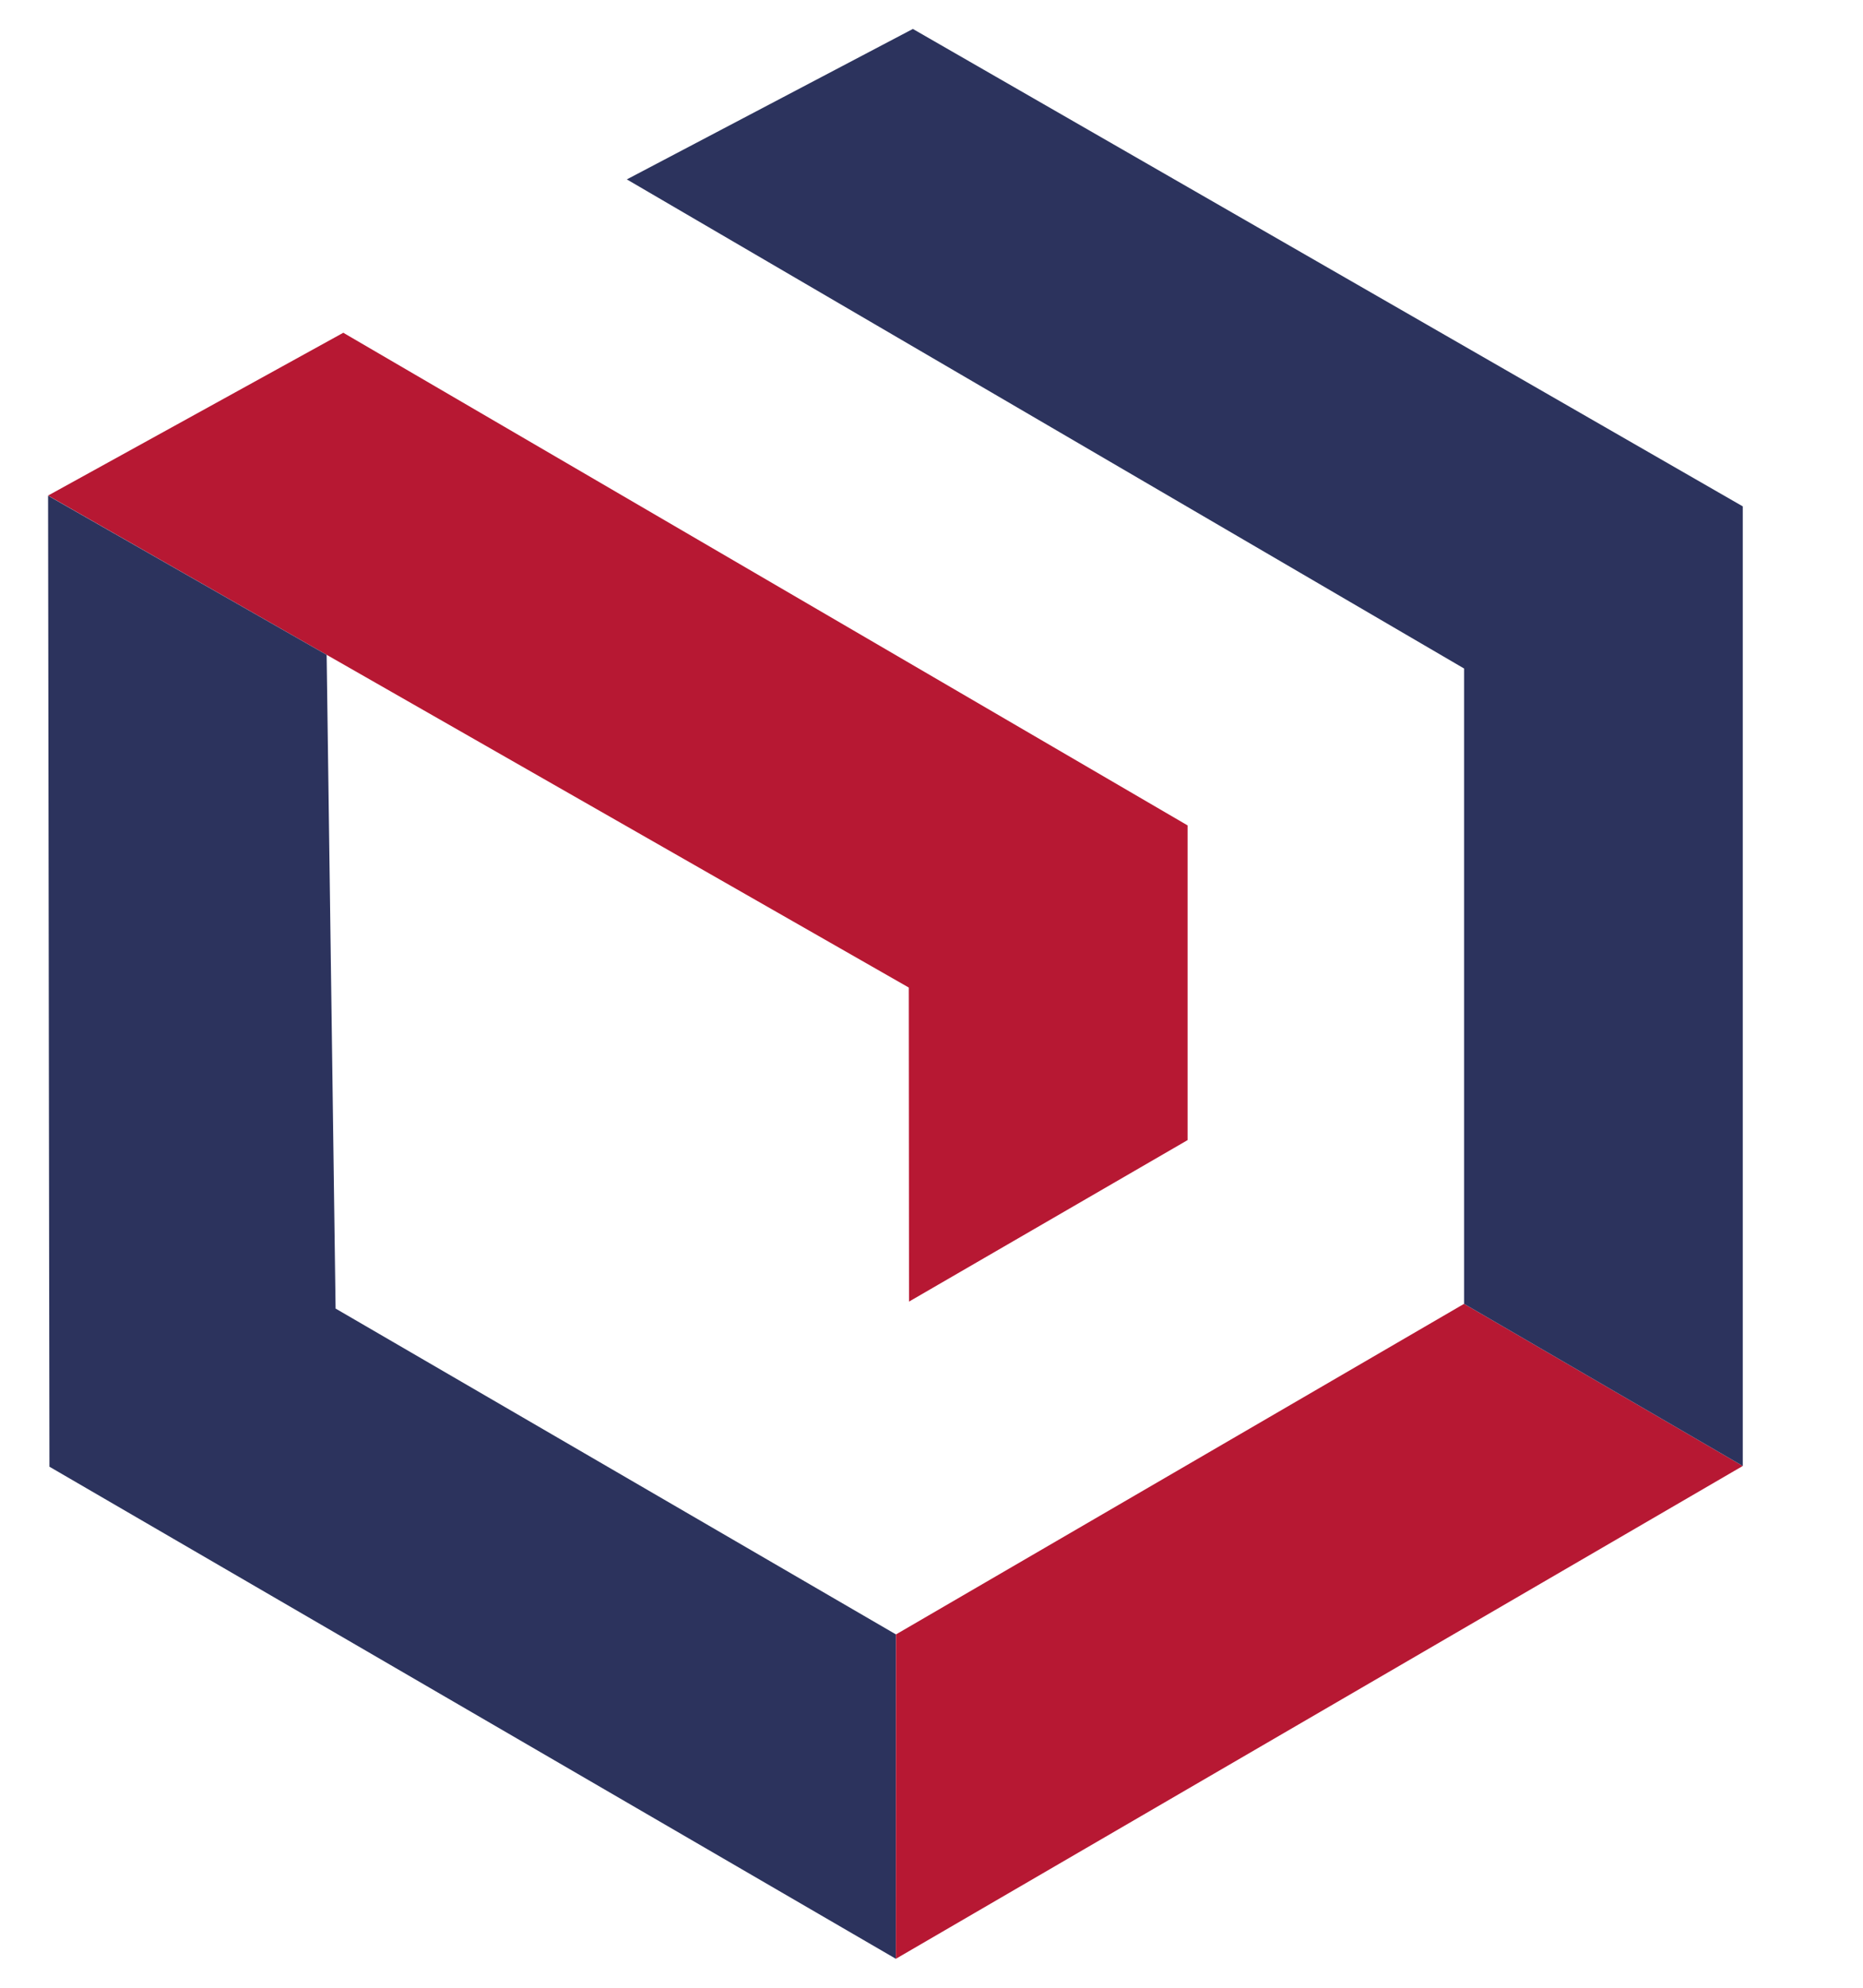 <svg width="15" height="16" viewBox="0 0 15 16" fill="none" xmlns="http://www.w3.org/2000/svg">
  <path d="M2.765 2.678L0.387 3.989L7.317 7.949L7.319 10.477L9.562 9.177L9.562 6.644L2.77 2.682" fill="#B71833"/>
  <path d="M0.387 3.99L0.398 11.806L7.213 15.767L7.214 13.156L2.702 10.533L2.63 5.271" fill="#2C335D"/>
  <path d="M14.032 11.8L7.213 15.767L7.214 13.156L11.788 10.495L14.032 11.8Z" fill="#B71833"/>
  <path d="M7.35 0.233L5.047 1.444L11.788 5.381V10.495L14.032 11.8V4.076" fill="#2C335D"/>
</svg>